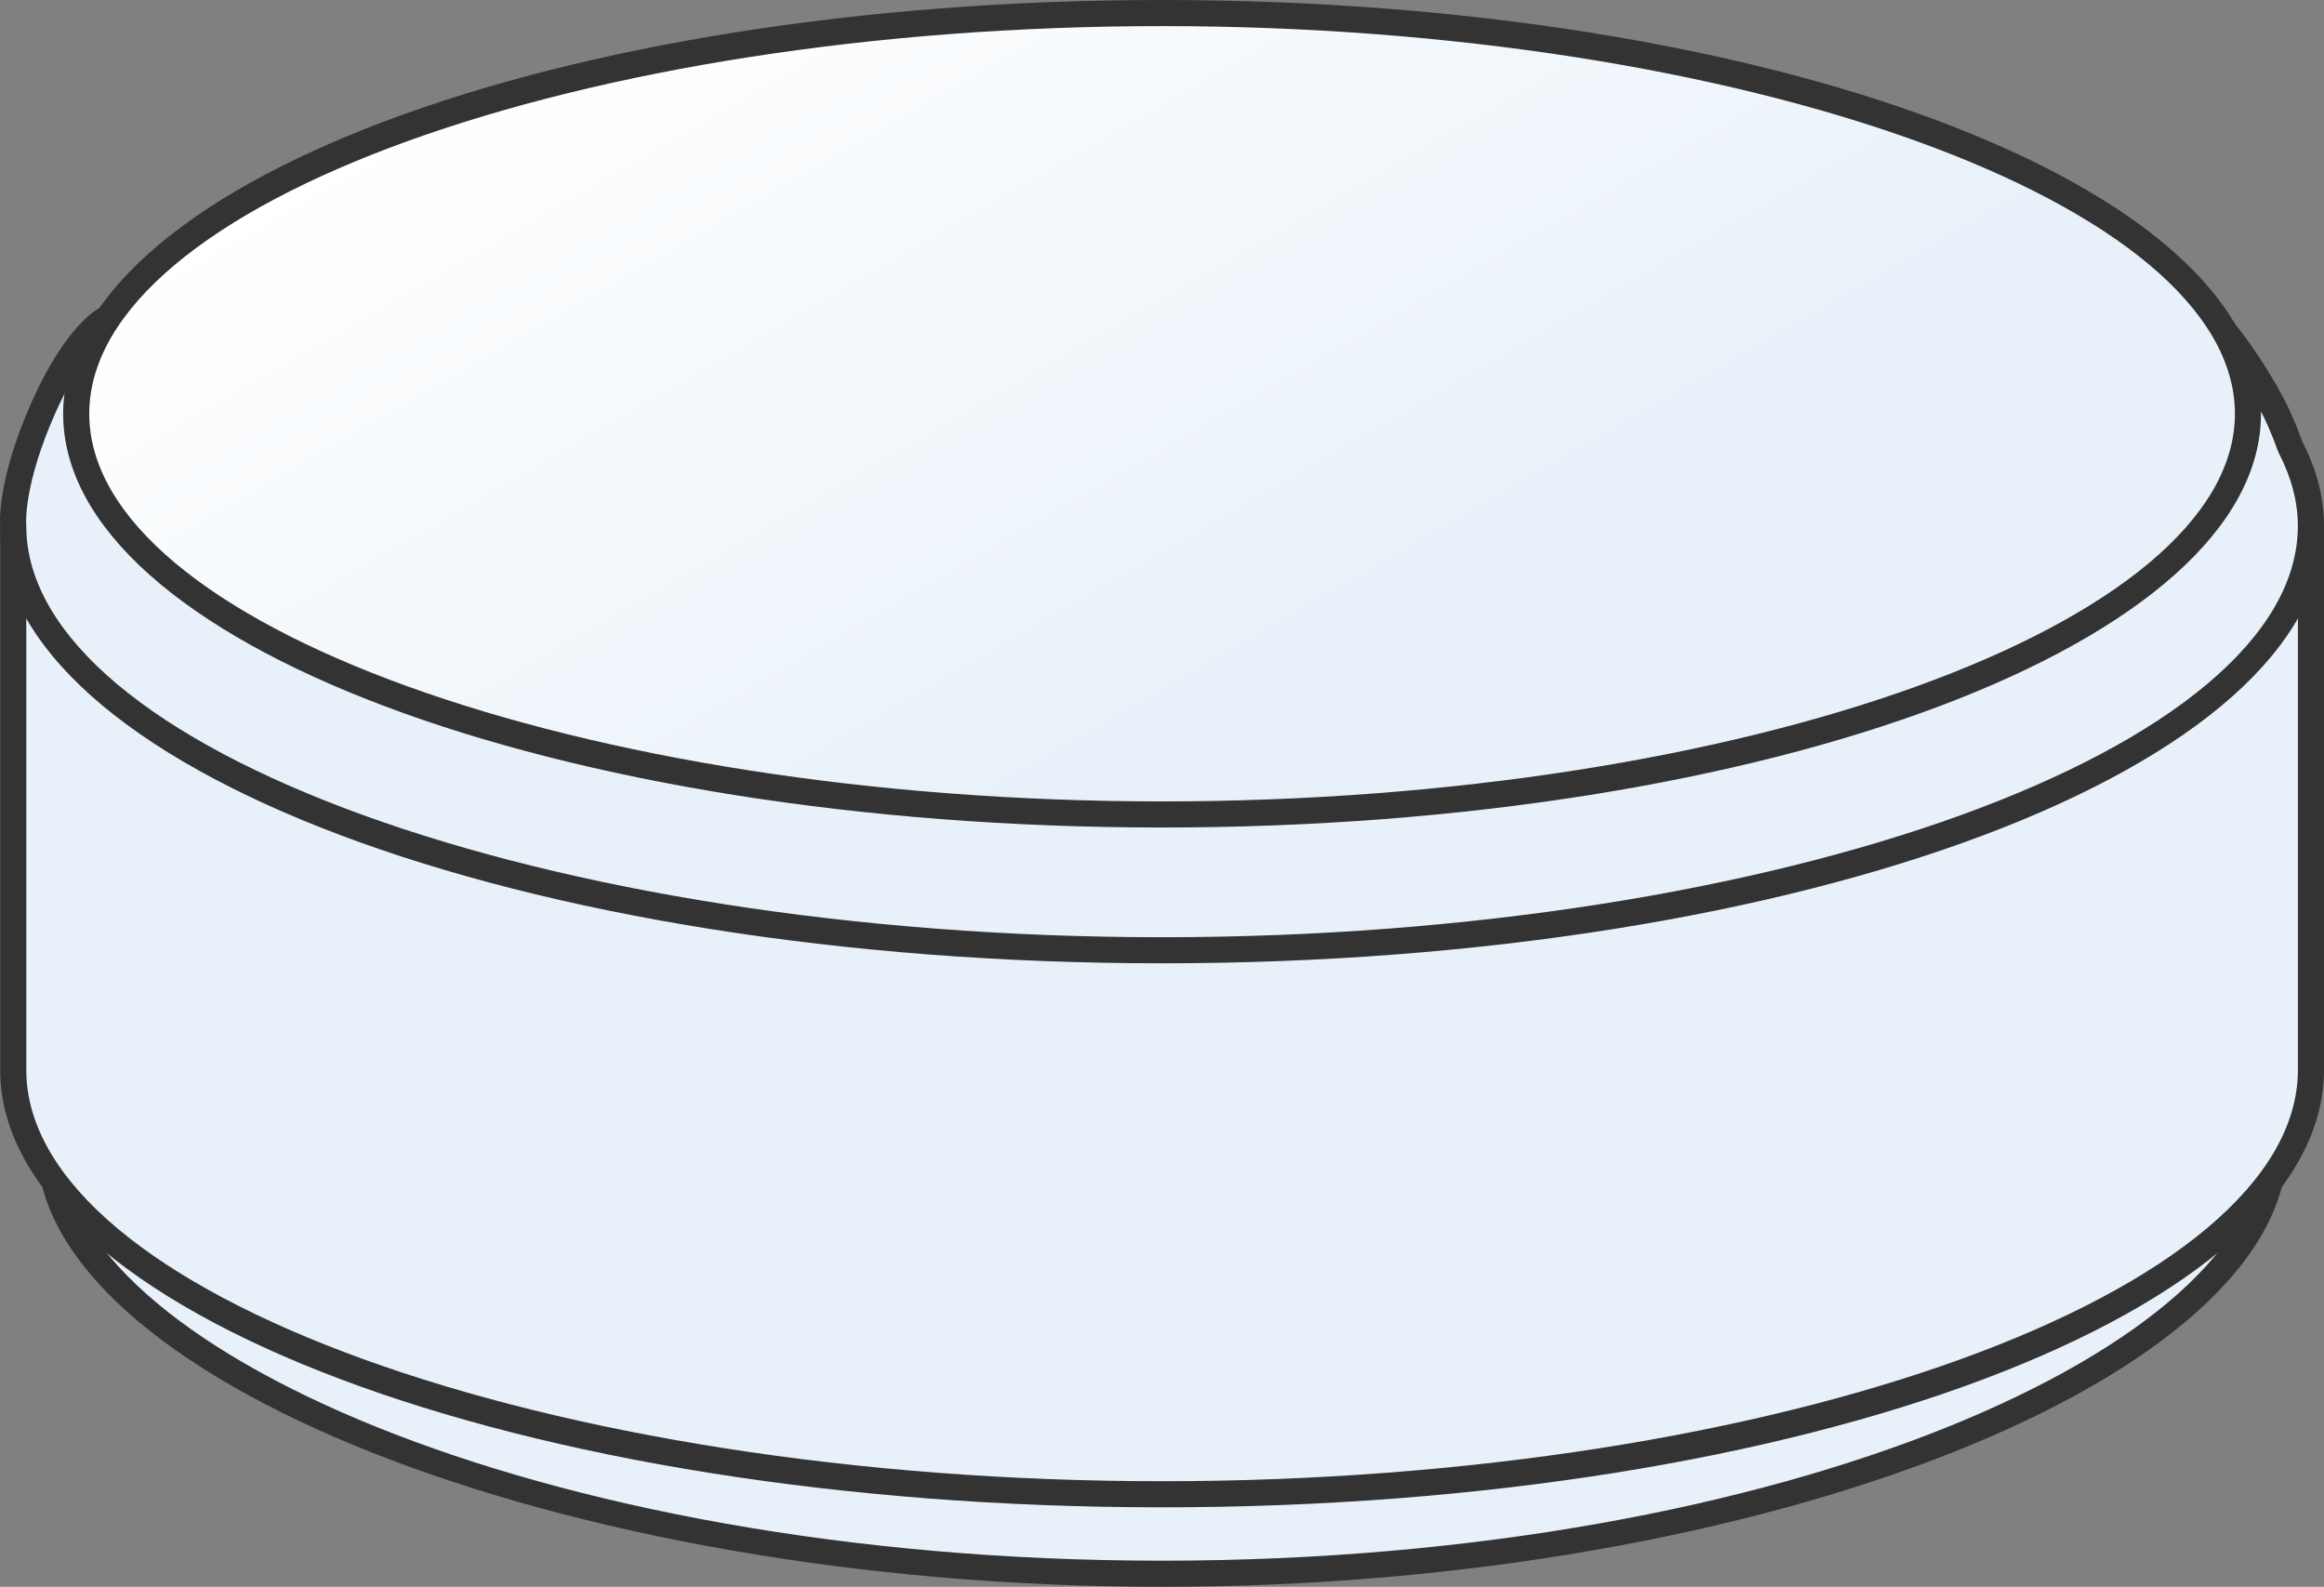 <?xml version="1.0" encoding="UTF-8"?><svg id="_レイヤー_2" xmlns="http://www.w3.org/2000/svg" xmlns:xlink="http://www.w3.org/1999/xlink" viewBox="0 0 89.054 60.798"><rect x="0" y="0" width="89.054" height="60.798" fill="#808080" stroke="none"/><defs><style>.cls-1{fill:#e8f1f9;}.cls-2{fill:#333;}.cls-3{fill:url(#_名称未設定グラデーション_6);}</style><linearGradient id="_名称未設定グラデーション_6" x1="32.188" y1="-5.524" x2="56.872" y2="37.23" gradientUnits="userSpaceOnUse"><stop offset="0" stop-color="#fff"/><stop offset=".7" stop-color="#e8f1f9"/></linearGradient></defs><g id="_レイヤー_1-2"><path class="cls-1" d="m44.53,60.298c-22.3,0-42.61-7.794-42.61-16.353,0-4.063,4.689-8.645,12.542-12.255,8.428-3.875,19.387-6.098,30.067-6.098s21.64,2.223,30.067,6.098c7.854,3.611,12.543,8.192,12.543,12.255,0,8.559-20.31,16.353-42.61,16.353Z"/><path class="cls-2" d="m44.53,26.092c22.679,0,42.11,9.817,42.11,17.853,0,7.483-18.009,15.853-42.11,15.853S2.42,51.428,2.42,43.945c0-8.036,19.431-17.853,42.11-17.853m0-1C21.274,25.092,1.42,35.189,1.42,43.945s19.853,16.853,43.11,16.853,43.11-8.098,43.11-16.853-19.853-18.853-43.11-18.853h0Z"/><path class="cls-1" d="m44.53,57.252C20.256,57.252.507,49.957.507,40.991v-20.344h88.047v20.344c0,8.967-19.749,16.262-44.024,16.262Z"/><path class="cls-2" d="m88.054,21.147v19.844c0,8.544-19.931,15.762-43.524,15.762S1.007,49.535,1.007,40.991v-19.844h87.047m1-1H.007v20.844C.007,50.248,19.941,57.753,44.53,57.753s44.524-7.505,44.524-16.762v-20.844h0Z"/><path class="cls-1" d="m44.53,36.409C20.256,36.409.507,29.114.507,20.147c-.004-.063-.127-1.641,1.16-4.531,1.062-2.386,2.042-3.157,2.317-3.336h1.973c.097,0,.192-.028.273-.081C14.095,7.07,28.771,3.885,44.53,3.885s30.435,3.186,38.301,8.314c.081.053.176.081.273.081h1.777c.323.361,1.175,1.383,2.093,3.044.278.504.54,1.098.777,1.765.542,1.057.804,2.065.804,3.058,0,8.967-19.749,16.262-44.024,16.262Z"/><path class="cls-2" d="m44.53,4.385c15.667,0,30.239,3.155,38.027,8.233.162.106.352.162.546.162h1.549c.375.442,1.104,1.375,1.882,2.786.266.482.516,1.051.744,1.691.015.043.033.084.054.125.478.923.72,1.853.72,2.766,0,8.544-19.931,15.762-43.524,15.762S1.007,28.691,1.007,20.147c0-.025-.002-.064-.004-.089-.001-.015-.098-1.502,1.12-4.238.902-2.028,1.722-2.807,2.014-3.04h1.82c.194,0,.384-.056.546-.162C14.292,7.539,28.863,4.385,44.53,4.385m0-1C28.038,3.385,13.651,6.763,5.957,11.78h-2.105s-1.27.55-2.642,3.633C-.163,18.495.007,20.147.007,20.147.007,29.404,19.941,36.909,44.53,36.909s44.524-7.505,44.524-16.762c0-1.104-.291-2.182-.832-3.226-.219-.615-.486-1.25-.811-1.838-1.215-2.202-2.312-3.303-2.312-3.303h-1.995c-7.694-5.016-22.081-8.395-38.574-8.395h0Z"/><path class="cls-3" d="m44.53,31.207C21.586,31.207,2.92,24.319,2.92,15.853S21.586.5,44.53.5s41.61,6.887,41.61,15.353-18.667,15.354-41.61,15.354Z"/><path class="cls-2" d="m44.53,1c22.284,0,41.11,6.802,41.11,14.853s-18.826,14.853-41.11,14.853S3.42,23.904,3.42,15.853,22.246,1,44.53,1m0-1C21.274,0,2.42,7.098,2.42,15.853s18.853,15.853,42.11,15.853,42.11-7.098,42.11-15.853S67.787,0,44.53,0h0Z"/></g></svg>